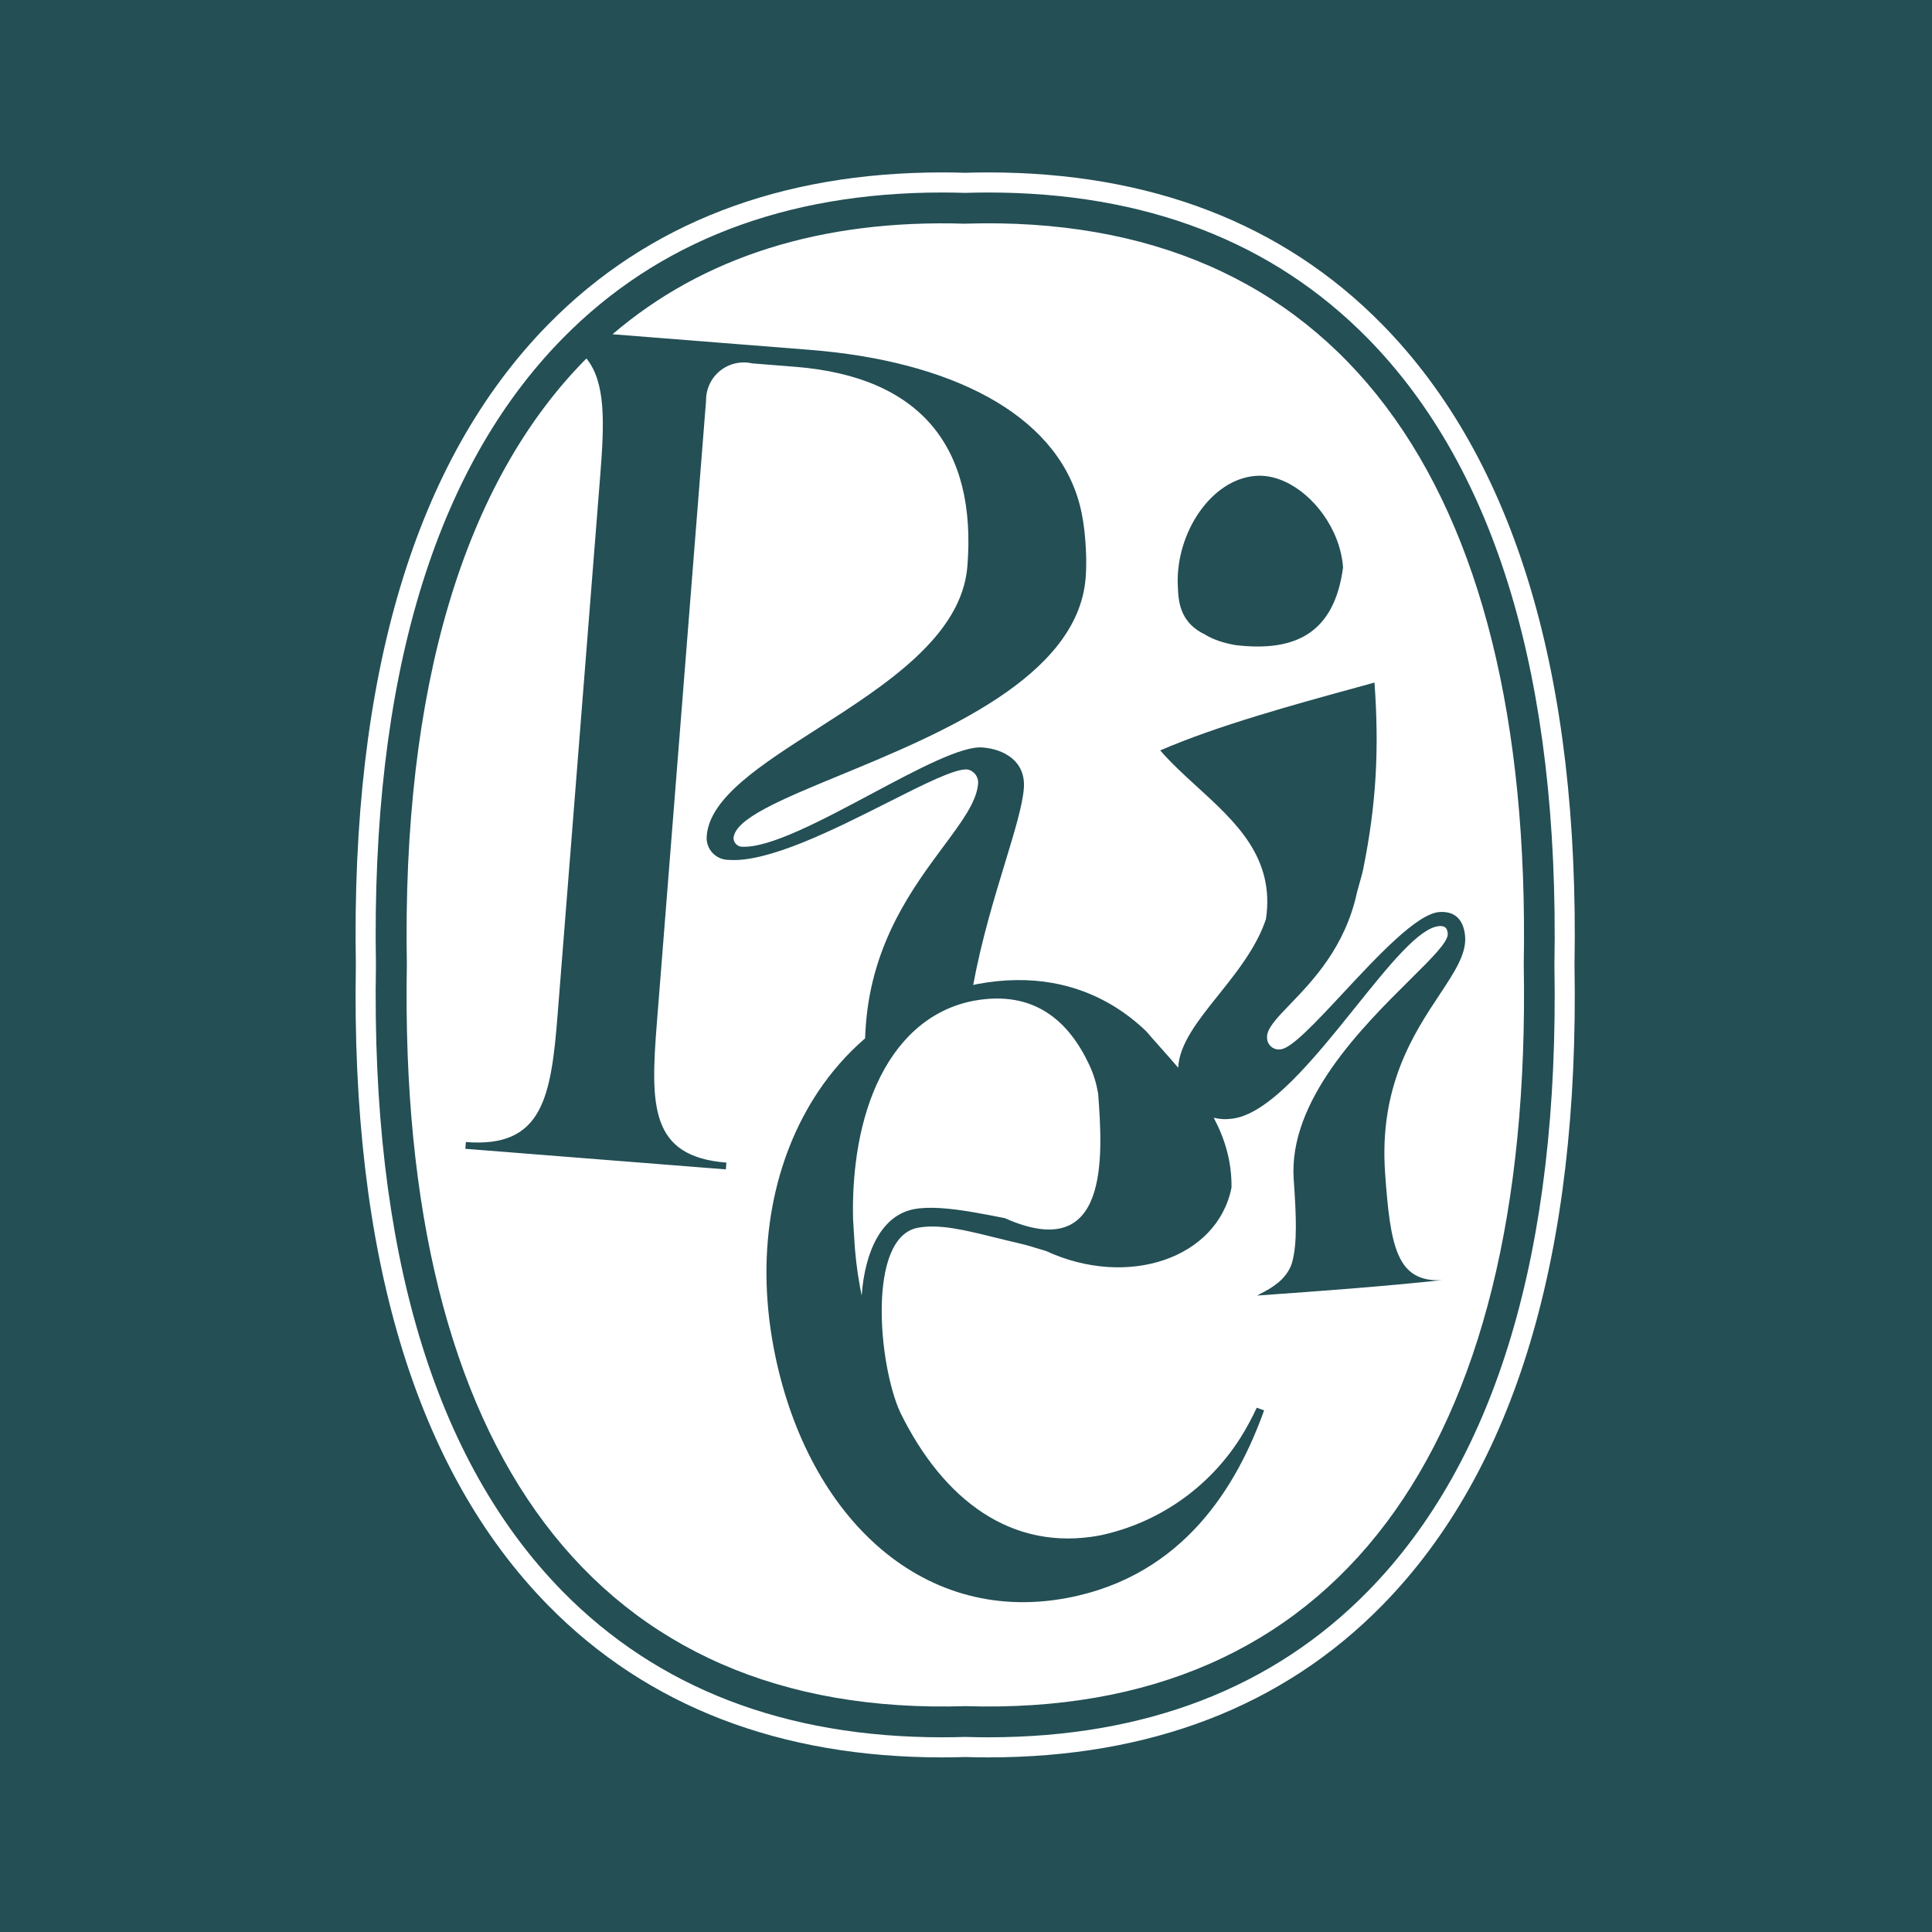 <svg viewBox="0 0 512 512" fill="none" xmlns="http://www.w3.org/2000/svg">
  <rect width="512" height="512" fill="#234F55" />
  <path fill-rule="evenodd" clip-rule="evenodd"
    d="M249.674 51.018C207.999 51.018 174.234 64.088 149.092 89.693L149.092 89.693C115.145 124.252 98.303 179.879 99.628 255.663L99.629 255.709L99.628 255.756C98.314 331.551 115.155 387.189 149.092 421.736C174.245 447.331 207.988 460.401 249.664 460.401H249.674C251.664 460.401 253.676 460.369 255.699 460.306L255.782 460.303L255.865 460.306C257.9 460.369 259.901 460.401 261.89 460.401C303.566 460.401 337.33 447.331 362.472 421.726L362.473 421.726C396.42 387.168 413.262 331.53 411.936 255.756L411.936 255.71L411.936 255.663C413.262 179.879 396.42 124.252 362.483 89.693C337.33 64.088 303.577 51.018 261.89 51.018C259.9 51.018 257.889 51.05 255.866 51.113L255.783 51.116L255.699 51.113C253.665 51.05 251.664 51.018 249.674 51.018ZM145.293 85.962C171.591 59.181 206.806 45.693 249.674 45.693C251.694 45.693 253.723 45.725 255.782 45.789C257.832 45.725 259.871 45.693 261.89 45.693C304.77 45.693 339.974 59.181 366.282 85.962L366.282 85.962C401.639 121.967 418.59 179.276 417.261 255.71C418.59 332.132 401.639 389.452 366.271 425.457C339.974 452.238 304.759 465.726 261.89 465.726C259.871 465.726 257.842 465.694 255.783 465.63C253.733 465.694 251.693 465.726 249.674 465.726H249.664C206.795 465.726 171.602 452.238 145.294 425.468L145.294 425.468C109.936 389.473 92.985 332.154 94.304 255.71C92.975 179.276 109.925 121.967 145.293 85.962ZM255.782 59.284C217.503 58.081 186.18 68.151 162.328 88.579L214.605 92.712C251.435 95.621 279.677 109.394 286.096 133.622C286.901 136.65 287.352 139.795 287.61 143.069C287.868 146.343 287.975 149.692 287.707 153.16C285.63 179.438 249.322 194.424 222.618 205.445C207.083 211.857 194.799 216.927 194.392 222.099C194.414 223.237 195.251 224.192 196.378 224.375C203.645 224.947 217.615 217.495 230.957 210.378C243.155 203.871 254.829 197.644 260.377 198.085C265.959 198.525 271.905 201.627 271.326 208.959C270.966 213.491 268.871 220.368 266.327 228.719L266.327 228.719C263.483 238.055 260.078 249.232 257.908 261.034C258.067 261.001 258.223 260.962 258.378 260.923C258.577 260.873 258.776 260.823 258.981 260.787C273.43 258.093 285.388 260.733 294.963 266.52C298.151 268.452 301.082 270.728 303.744 273.282C304.997 274.74 306.303 276.21 307.63 277.702L307.63 277.702C309.156 279.418 310.707 281.163 312.235 282.955C312.519 276.664 317.476 270.463 322.875 263.71C325.63 260.264 328.5 256.674 330.923 252.854C332.802 249.891 334.423 246.789 335.496 243.547C337.888 227.346 327.535 217.894 317.295 208.545C313.843 205.393 310.403 202.252 307.469 198.869C322.619 192.3 342.951 186.728 359.675 182.145L359.676 182.144C361.235 181.717 362.764 181.298 364.254 180.888C365.52 198.6 364.737 212.963 361.323 230.021C361.048 231.403 360.677 232.692 360.298 234.007C360.071 234.797 359.841 235.596 359.627 236.43C356.531 250.93 347.898 259.897 341.916 266.11C338.274 269.892 335.615 272.653 335.786 275.021C335.786 275.923 336.183 276.782 336.87 277.372C337.557 277.963 338.47 278.22 339.361 278.081C342.235 277.878 348.695 270.942 355.925 263.18C365.112 253.318 375.541 242.121 381.44 241.701C386.517 241.336 388.041 244.932 388.277 248.26C388.606 252.867 385.45 257.63 381.467 263.642C374.656 273.922 365.427 287.85 367.066 310.887C367.41 315.674 367.764 319.893 368.301 323.511C368.837 327.128 369.546 330.166 370.609 332.571C371.66 334.975 373.067 336.736 374.967 337.842C376.867 338.947 379.26 339.441 382.32 339.237C365.119 341.049 351.029 342.057 333.495 343.311L333.494 343.311L333.113 343.338C333.388 343.194 333.645 343.059 333.887 342.933L333.888 342.933C335.886 341.889 336.915 341.352 338.695 339.935C339.811 339.033 341.722 337.09 342.42 334.568C343.826 329.511 343.526 322.169 342.849 312.593C341.357 291.661 361.082 272.109 373.646 259.656C379.516 253.838 383.823 249.569 383.672 247.433C383.554 245.823 382.803 245.329 381.418 245.426C376.158 245.8 368.147 255.777 359.282 266.819L359.282 266.819C348.302 280.494 336.013 295.8 326.018 296.513C324.536 296.695 323.066 296.556 321.649 296.212C324.558 301.687 326.447 307.741 326.361 314.719C322.636 333.483 298.849 341.534 277.187 331.519C276.384 331.292 275.618 331.057 274.849 330.821L274.847 330.82L274.846 330.82C273.365 330.365 271.871 329.907 270.07 329.49C267.837 328.979 265.698 328.451 263.647 327.944C255.613 325.958 248.931 324.307 243.245 325.368C229.751 327.891 232.768 361.748 238.597 374.351C249.986 397.538 268.127 411.268 291.464 406.91C306.921 403.657 320.264 394.307 328.615 381.21C330.29 378.591 331.761 375.822 333.049 373.063L335.002 373.76C327.971 393.384 313.888 417.666 282.683 423.495C243.481 430.816 213.177 400.78 204.976 356.864C200.092 330.703 205.116 306.947 216.698 289.471C220.284 284.06 224.513 279.272 229.258 275.183C229.301 273.937 229.376 272.649 229.483 271.329C231.191 249.679 241.948 235.193 250.039 224.299C254.914 217.735 258.821 212.474 259.196 207.736C259.4 205.911 258.155 204.247 256.351 203.914C253.091 203.658 245.003 207.742 235.36 212.612L235.36 212.612C221.125 219.8 203.5 228.7 193.018 227.874C191.386 227.863 189.841 227.155 188.746 225.942C187.651 224.729 187.136 223.108 187.297 221.487C188.098 211.383 201.598 202.736 216.46 193.217C234.662 181.559 254.907 168.592 256.373 150.036C258.852 118.647 244.157 99.84 210.687 97.199L199.33 96.297C196.346 95.621 193.211 96.34 190.828 98.262C188.445 100.183 187.082 103.092 187.114 106.163L174.093 270.867C172.344 292.981 172.183 306.507 192.503 308.106L192.363 309.899L123.32 304.446L123.459 302.653C143.779 304.263 146.044 290.898 147.783 268.785L159.076 125.904C160.192 111.841 160.514 101.268 155.405 94.998C122.997 127.643 106.509 182.015 107.819 255.71C105.511 385.3 158.185 455.206 255.815 452.146C353.444 455.216 406.118 385.3 403.81 255.71C406.129 126.119 353.444 56.214 255.815 59.273L255.782 59.284ZM327.338 170.937C324.236 170.411 321.466 169.477 319.234 168.103C316.421 166.729 314.618 164.893 313.544 162.649C312.471 160.406 312.202 158.087 312.106 154.684C311.752 141.051 321.026 126.956 332.834 126.108C340.81 125.539 349.29 132.227 353.423 141.04C354.797 143.981 355.698 147.148 355.924 150.379C353.605 167.813 343.289 172.869 327.327 170.947L327.338 170.937ZM226.359 327.848L226.069 323.028V323.017C225.951 318.047 226.188 313.173 226.746 308.482C228.388 294.688 233.036 282.536 240.883 274.528C245.488 269.826 251.188 266.53 258.058 265.21C274.331 262.247 283.338 270.899 288.608 282.074C289.929 284.865 290.583 287.313 291.023 289.825C292.29 306.603 294.008 335.19 266.291 322.824L266.279 322.821C263.353 322.242 260.373 321.653 257.478 321.171C251.693 320.215 246.293 319.678 242.257 320.43C233.594 322.051 229.182 331.723 228.356 343.327C228.29 342.938 228.211 342.562 228.131 342.185C228.068 341.886 228.005 341.586 227.948 341.277C227.121 336.843 226.595 332.356 226.359 327.848Z"
    fill="white" />
</svg>
